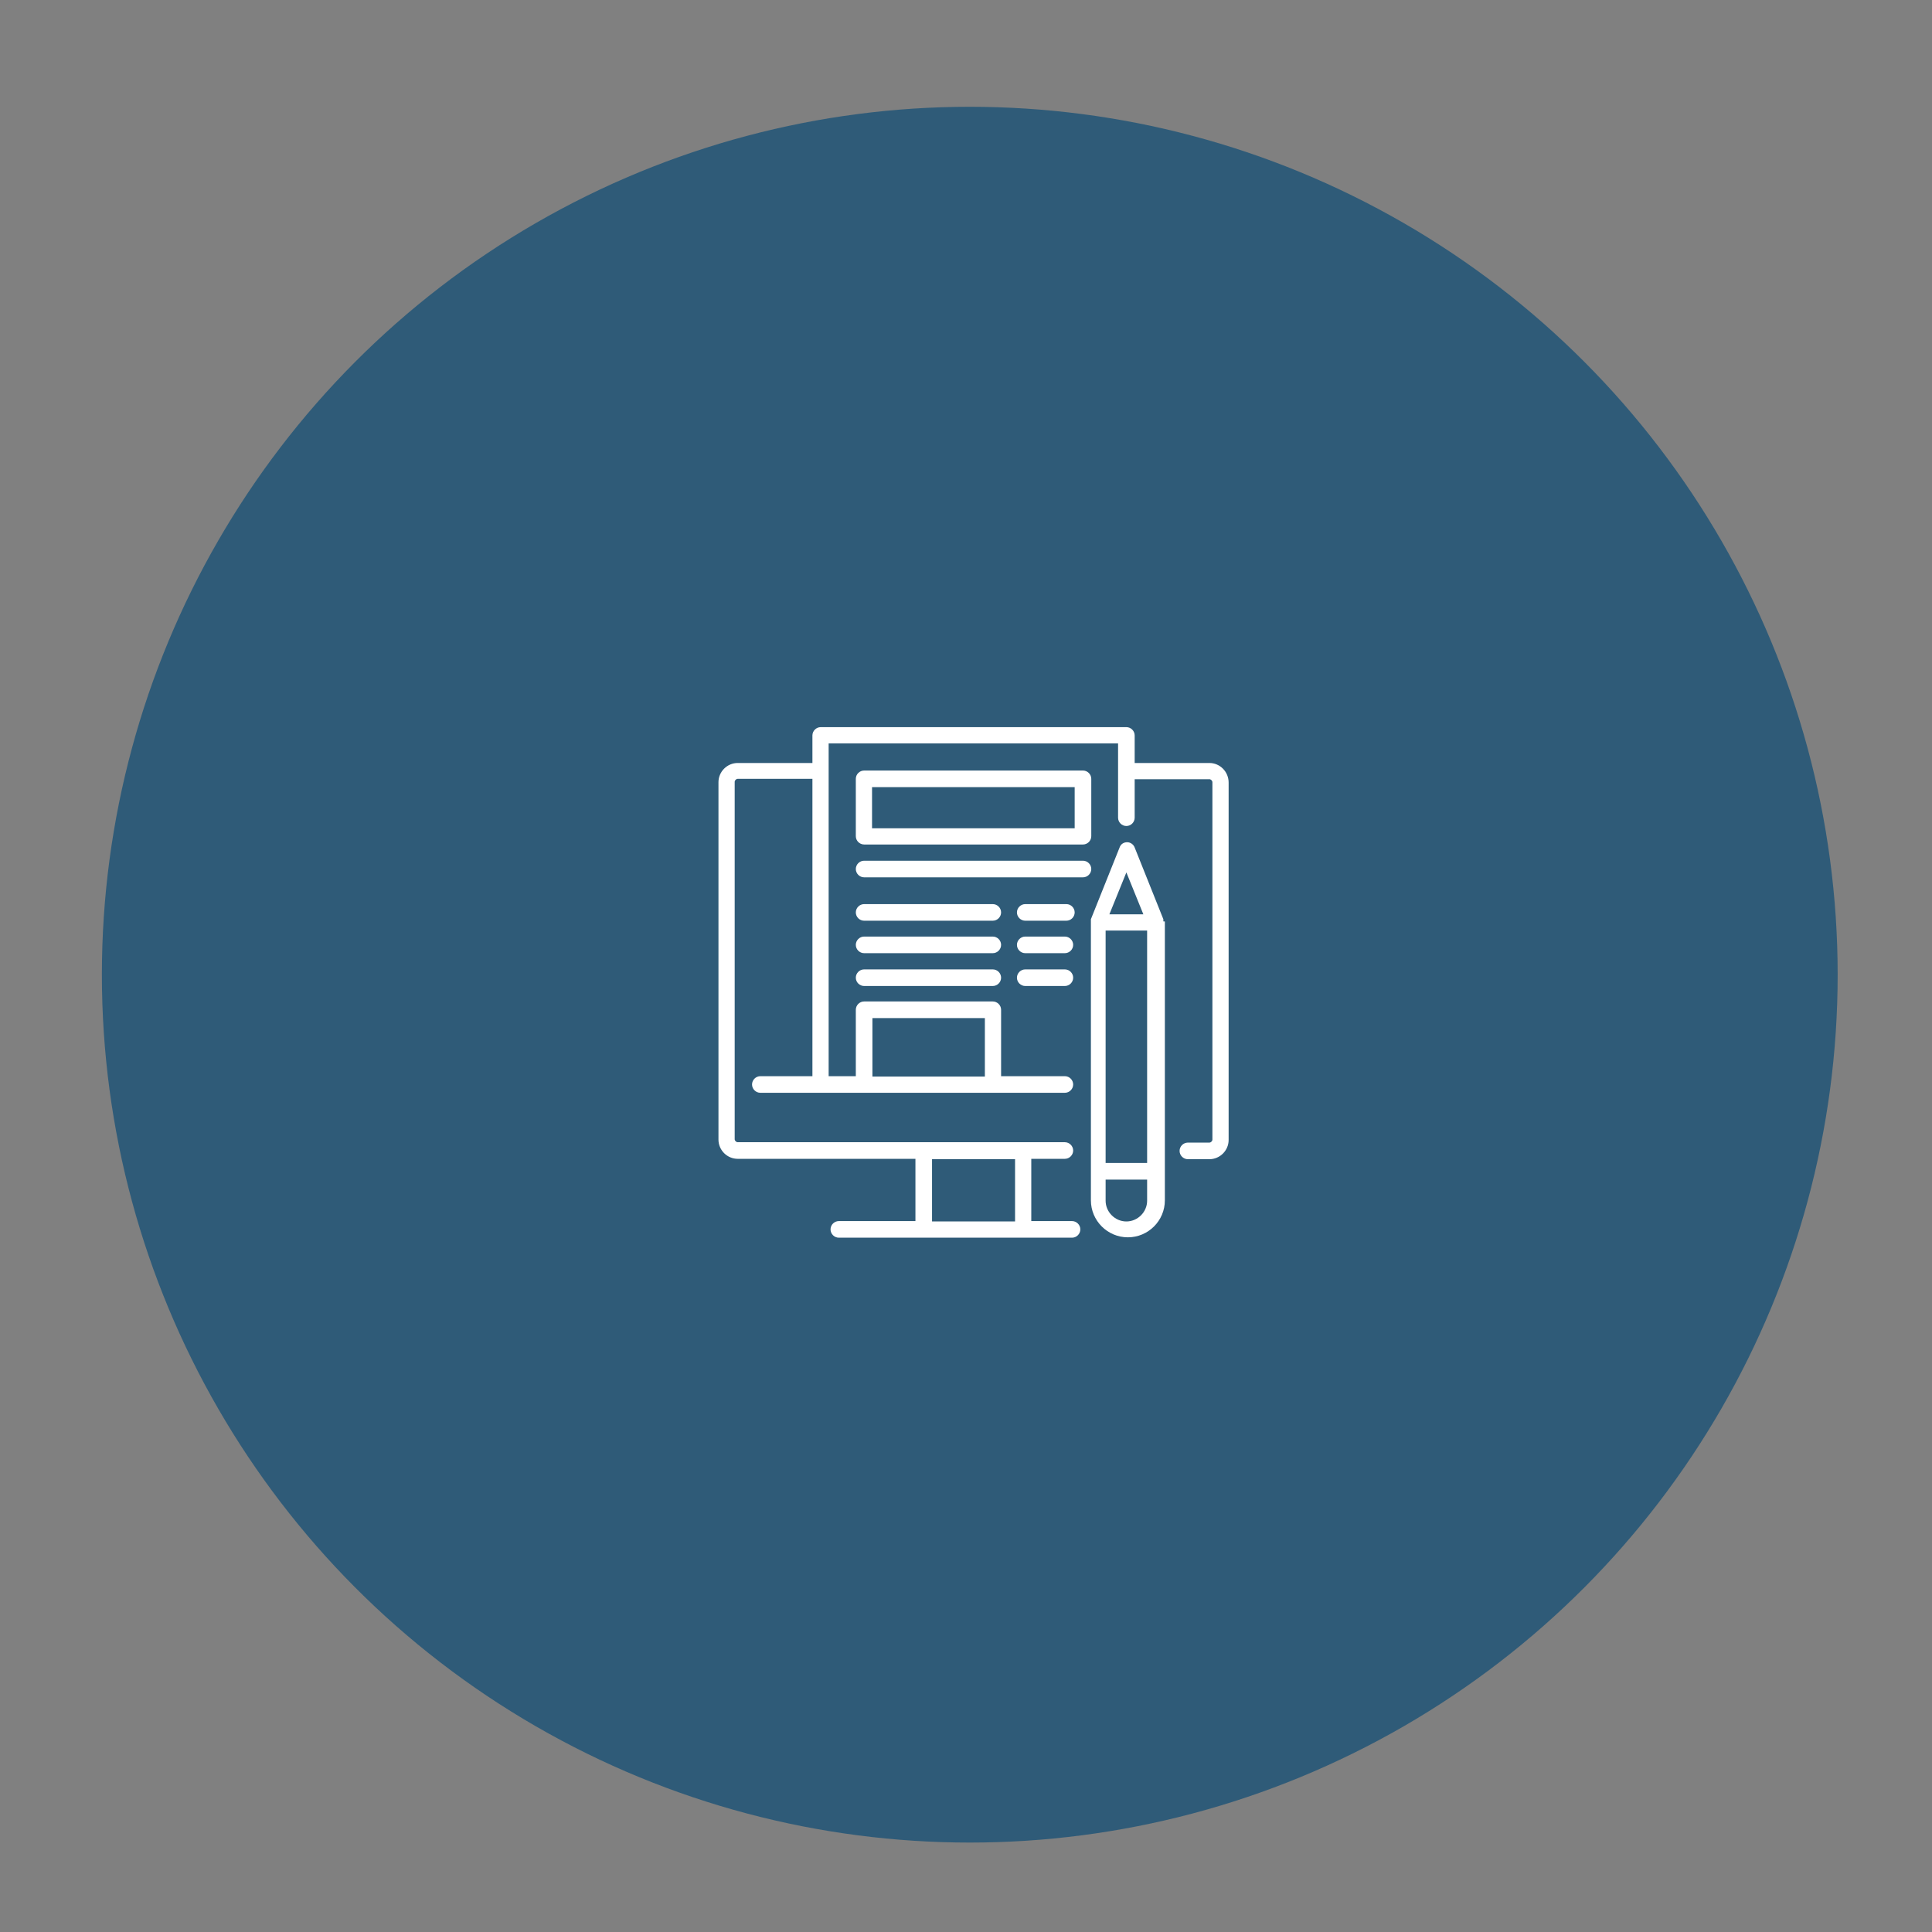 <?xml version="1.0" encoding="utf-8"?>
<!-- Generator: Adobe Illustrator 19.2.1, SVG Export Plug-In . SVG Version: 6.00 Build 0)  -->
<svg version="1.1" id="Capa_1" xmlns="http://www.w3.org/2000/svg" xmlns:xlink="http://www.w3.org/1999/xlink" x="0px" y="0px"
	 viewBox="0 0 512 512" style="enable-background:new 0 0 512 512;" xml:space="preserve">
<rect x="0" y="0" width="512" height="512" fill="#808080" stroke="none"/>
<style type="text/css">
	.st0{fill:#2F5B78;}
	.st1{fill:#FFFFFF;}
</style>
<circle class="st0" cx="257" cy="258.3" r="230"/>
<g>
	<path class="st1" d="M320.5,202.2h-19.8v-7.3c0-1.2-1-2.2-2.2-2.2h-81c-1.2,0-2.2,1-2.2,2.2v7.3h-19.8c-2.8,0-5.1,2.3-5.1,5.1V302
		c0,2.8,2.3,5.1,5.1,5.1h47.1v16.5h-20.3c-1.2,0-2.2,1-2.2,2.2s1,2.2,2.2,2.2h61.8c1.2,0,2.2-1,2.2-2.2s-1-2.2-2.2-2.2h-10.8v-16.5
		h8.9c1.2,0,2.2-1,2.2-2.2s-1-2.2-2.2-2.2h-86.7c-0.4,0-0.8-0.4-0.8-0.8v-94.7c0-0.4,0.4-0.8,0.8-0.8h19.8v78.8h-13.8
		c-1.2,0-2.2,1-2.2,2.2s1,2.2,2.2,2.2h80.7c1.2,0,2.2-1,2.2-2.2s-1-2.2-2.2-2.2h-16.9v-17.6c0-1.2-1-2.2-2.2-2.2H229
		c-1.2,0-2.2,1-2.2,2.2v17.6h-7.2v-80.9c0,0,0-7.3,0-7.3h76.7v19.7c0,1.2,1,2.2,2.2,2.2s2.2-1,2.2-2.2v-10.2h19.8
		c0.4,0,0.8,0.4,0.8,0.8V302c0,0.4-0.4,0.8-0.8,0.8h-5.7c-1.2,0-2.2,1-2.2,2.2s1,2.2,2.2,2.2h5.7c2.8,0,5.1-2.3,5.1-5.1v-94.7
		C325.6,204.5,323.3,202.2,320.5,202.2z M269,323.7H247v-16.5H269V323.7z M231.1,269.8H261v15.5h-29.8V269.8z"/>
	<path class="st1" d="M308.3,244.1C308.3,244.1,308.3,244.1,308.3,244.1c0-0.1,0-0.2,0-0.2c0,0,0,0,0-0.1c0,0,0-0.1,0-0.1
		c0,0,0,0,0-0.1l0,0c0,0,0,0,0,0l-7.6-19c-0.3-0.8-1.1-1.4-2-1.4s-1.7,0.5-2,1.4l-7.6,19c0,0,0,0,0,0c0,0,0,0,0,0.1c0,0,0,0.1,0,0.1
		c0,0,0,0,0,0.1c0,0,0,0.1,0,0.1c0,0,0,0.1,0,0.1c0,0,0,0.1,0,0.1c0,0.1,0,0.1,0,0.2v73.7c0,5.4,4.4,9.8,9.8,9.8
		c5.4,0,9.8-4.4,9.8-9.8v-73.7c0-0.1,0-0.1,0-0.2C308.3,244.2,308.3,244.2,308.3,244.1L308.3,244.1z M293,246.6h11v61.6h-11V246.6z
		 M298.5,231.2l4.5,11.1H294L298.5,231.2z M298.5,323.7c-3,0-5.5-2.5-5.5-5.5v-5.6h11v5.6C304,321.2,301.5,323.7,298.5,323.7z"/>
	<path class="st1" d="M229,223.8h58c1.2,0,2.2-1,2.2-2.2v-15.2c0-1.2-1-2.2-2.2-2.2h-58c-1.2,0-2.2,1-2.2,2.2v15.2
		C226.8,222.8,227.8,223.8,229,223.8L229,223.8z M231.1,208.6h53.7v10.9h-53.7L231.1,208.6L231.1,208.6z"/>
	<path class="st1" d="M287,228.1h-58c-1.2,0-2.2,1-2.2,2.2s1,2.2,2.2,2.2h58c1.2,0,2.2-1,2.2-2.2C289.2,229.1,288.2,228.1,287,228.1
		z"/>
	<path class="st1" d="M263.1,239.6H229c-1.2,0-2.2,1-2.2,2.2c0,1.2,1,2.2,2.2,2.2h34.1c1.2,0,2.2-1,2.2-2.2
		C265.3,240.6,264.3,239.6,263.1,239.6z"/>
	<path class="st1" d="M282.6,239.6h-10.9c-1.2,0-2.2,1-2.2,2.2c0,1.2,1,2.2,2.2,2.2h10.9c1.2,0,2.2-1,2.2-2.2
		C284.8,240.6,283.8,239.6,282.6,239.6z"/>
	<path class="st1" d="M263.1,248.2H229c-1.2,0-2.2,1-2.2,2.2s1,2.2,2.2,2.2h34.1c1.2,0,2.2-1,2.2-2.2S264.3,248.2,263.1,248.2z"/>
	<path class="st1" d="M282.2,248.2h-10.5c-1.2,0-2.2,1-2.2,2.2s1,2.2,2.2,2.2h10.5c1.2,0,2.2-1,2.2-2.2S283.4,248.2,282.2,248.2z"/>
	<path class="st1" d="M263.1,256.9H229c-1.2,0-2.2,1-2.2,2.2s1,2.2,2.2,2.2h34.1c1.2,0,2.2-1,2.2-2.2S264.3,256.9,263.1,256.9z"/>
	<path class="st1" d="M282.2,256.9h-10.5c-1.2,0-2.2,1-2.2,2.2s1,2.2,2.2,2.2h10.5c1.2,0,2.2-1,2.2-2.2S283.4,256.9,282.2,256.9z"/>
</g>
</svg>
